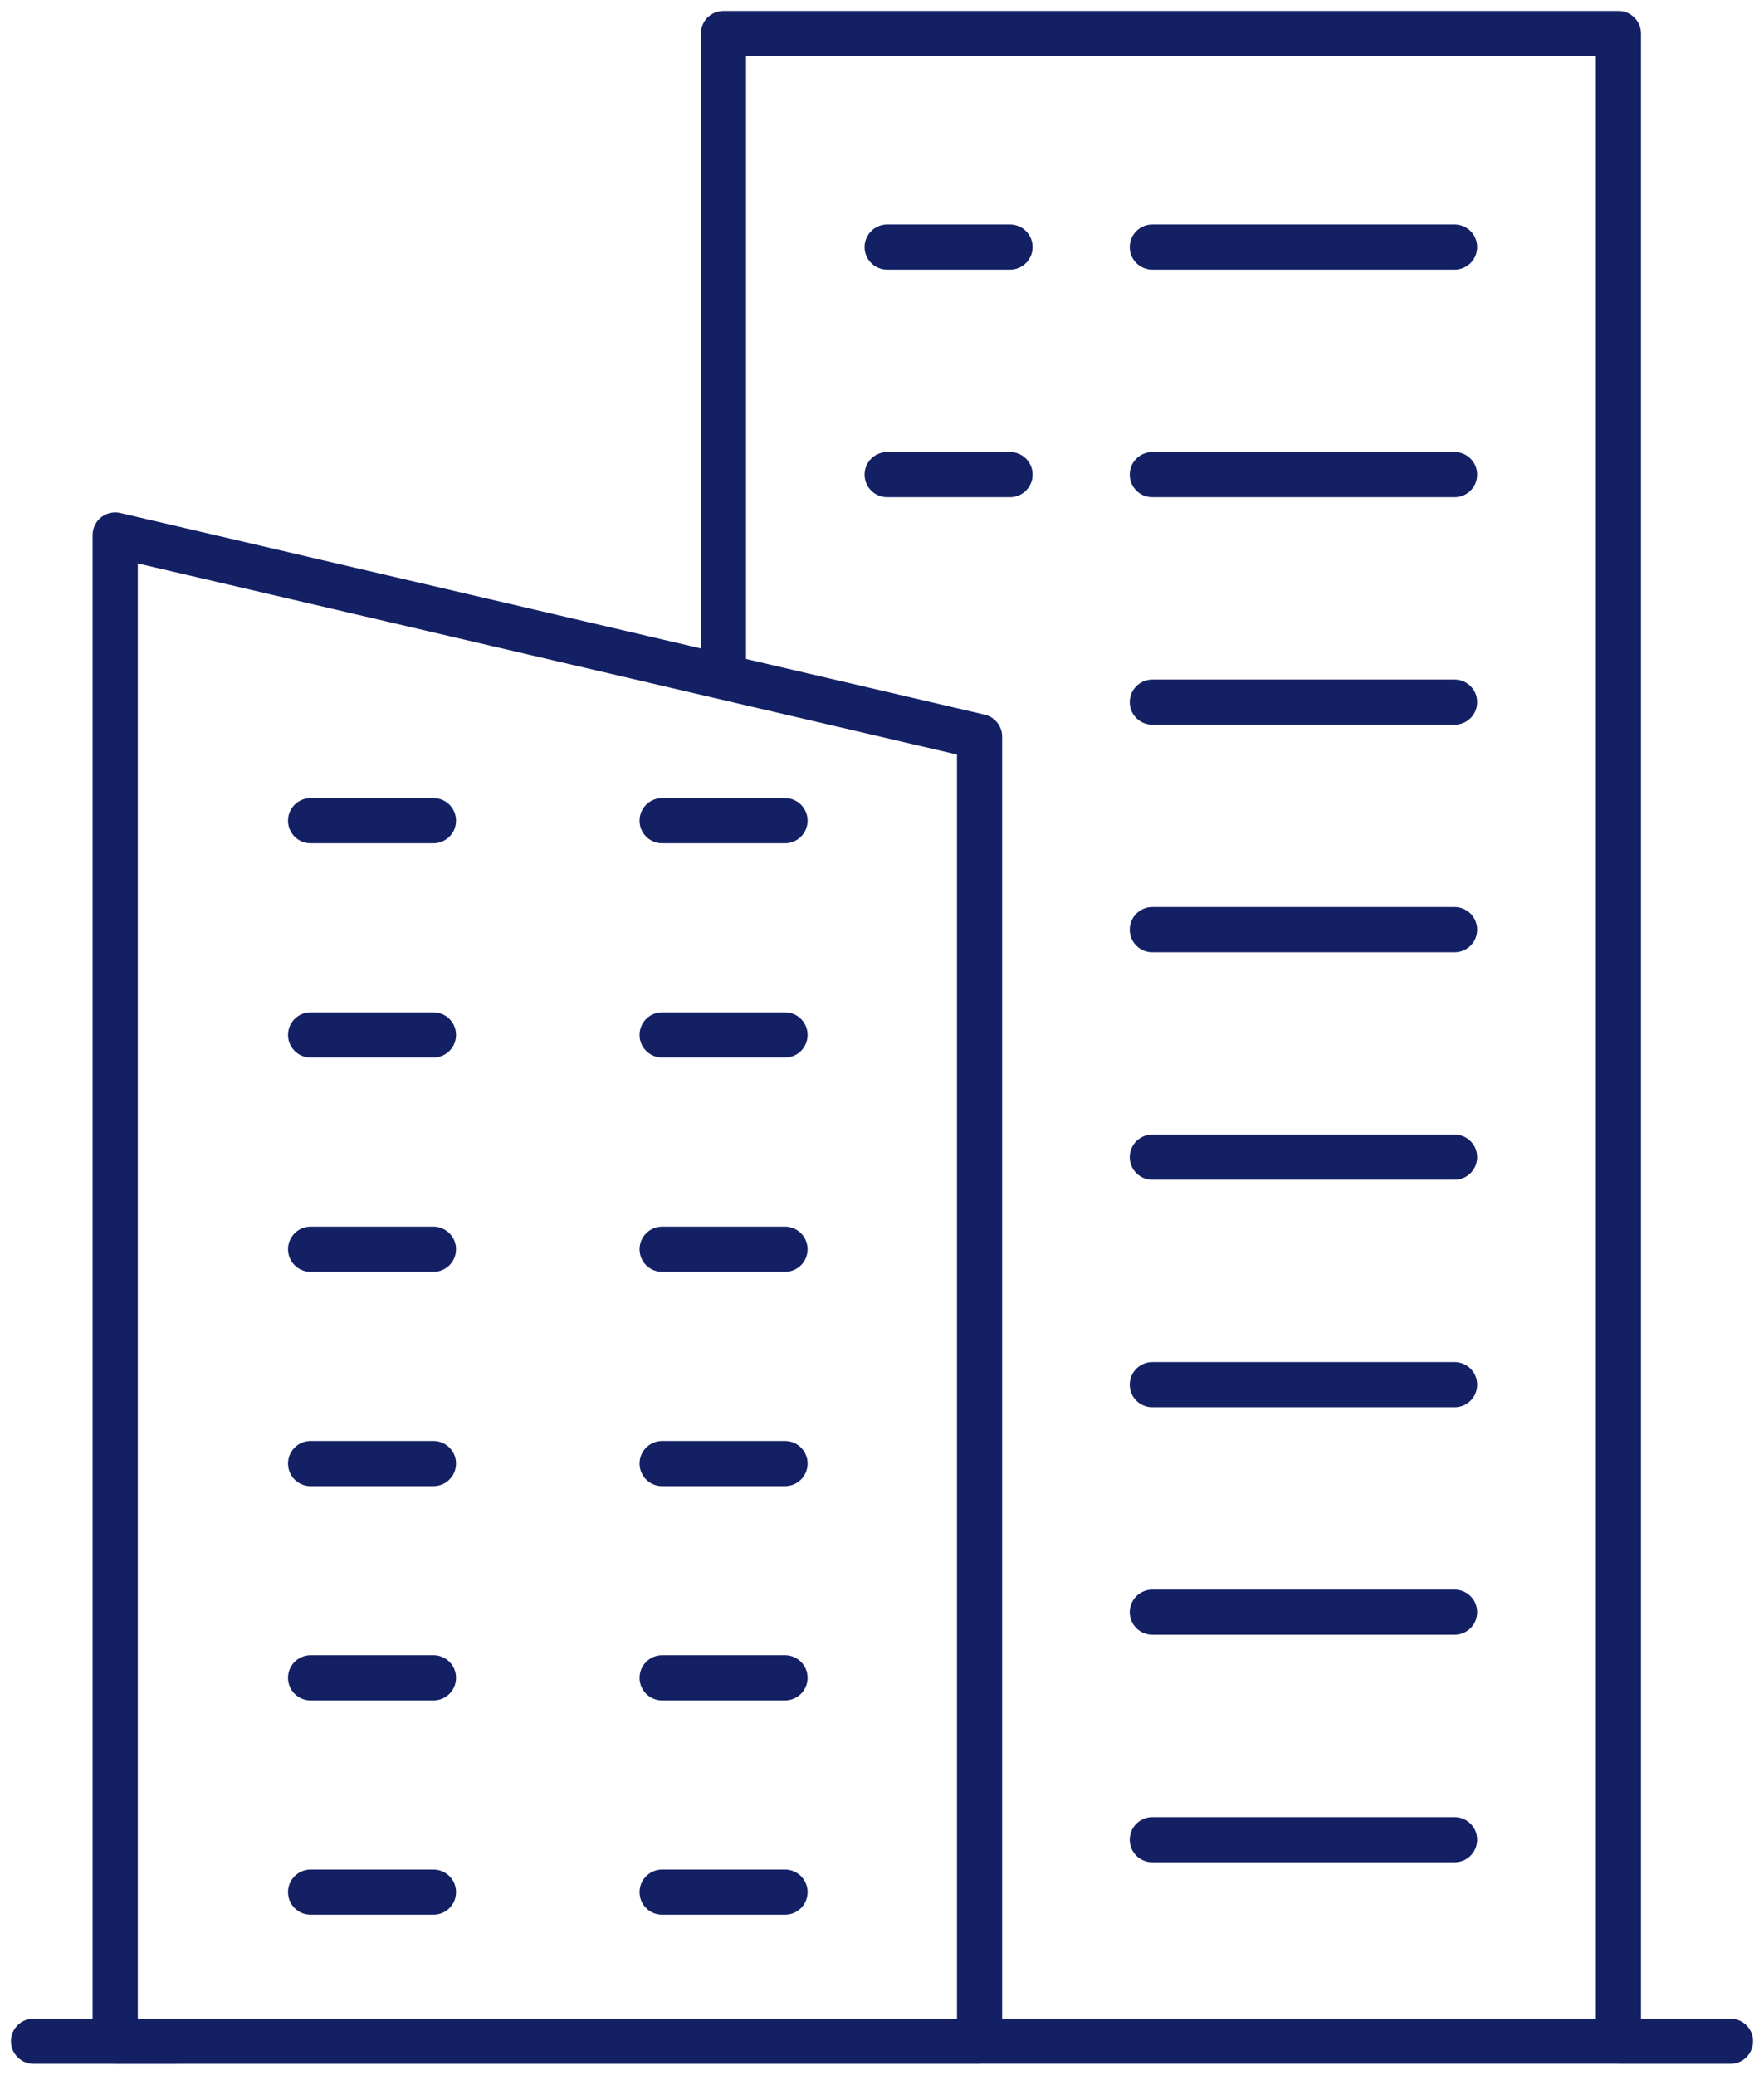 <?xml version="1.0" encoding="UTF-8"?>
<svg xmlns="http://www.w3.org/2000/svg" xmlns:xlink="http://www.w3.org/1999/xlink" width="58.602" height="68.931" viewBox="0 0 58.602 68.931">
  <defs>
    <clipPath id="clip-path">
      <rect id="Rectangle_99" data-name="Rectangle 99" width="58.602" height="68.931" fill="none" stroke="#132064" stroke-width="1.5"></rect>
    </clipPath>
  </defs>
  <g id="Groupe_11373" data-name="Groupe 11373" transform="translate(0)">
    <g id="Groupe_11372" data-name="Groupe 11372" transform="translate(0 0)">
      <g id="Groupe_11371" data-name="Groupe 11371" clip-path="url(#clip-path)">
        <path id="Tracé_9506" data-name="Tracé 9506" d="M21.568,21.9V1H51.3V67.7h-21" transform="translate(2.466 0.114)" fill="none" stroke="#132064" stroke-linecap="round" stroke-linejoin="round" stroke-width="1.5"></path>
        <path id="Tracé_9507" data-name="Tracé 9507" d="M3.434,65.993V15.95l28.716,6.7V65.993Z" transform="translate(0.393 1.824)" fill="none" stroke="#132064" stroke-linecap="round" stroke-linejoin="round" stroke-width="1.5"></path>
        <line id="Ligne_50" data-name="Ligne 50" x2="4.737" transform="translate(1.114 67.817)" fill="none" stroke="#132064" stroke-linecap="round" stroke-linejoin="round" stroke-width="1.5"></line>
        <line id="Ligne_51" data-name="Ligne 51" x2="3.724" transform="translate(53.764 67.817)" fill="none" stroke="#132064" stroke-linecap="round" stroke-linejoin="round" stroke-width="1.5"></line>
      </g>
    </g>
    <line id="Ligne_52" data-name="Ligne 52" x1="10.042" transform="translate(38.282 8.209)" fill="none" stroke="#132064" stroke-linecap="round" stroke-linejoin="round" stroke-width="1.5"></line>
    <line id="Ligne_53" data-name="Ligne 53" x1="4.082" transform="translate(29.473 8.209)" fill="none" stroke="#132064" stroke-linecap="round" stroke-linejoin="round" stroke-width="1.5"></line>
    <line id="Ligne_54" data-name="Ligne 54" x1="10.042" transform="translate(38.282 15.768)" fill="none" stroke="#132064" stroke-linecap="round" stroke-linejoin="round" stroke-width="1.5"></line>
    <line id="Ligne_55" data-name="Ligne 55" x1="4.082" transform="translate(29.473 15.768)" fill="none" stroke="#132064" stroke-linecap="round" stroke-linejoin="round" stroke-width="1.5"></line>
    <line id="Ligne_56" data-name="Ligne 56" x1="10.042" transform="translate(38.282 23.327)" fill="none" stroke="#132064" stroke-linecap="round" stroke-linejoin="round" stroke-width="1.5"></line>
    <line id="Ligne_57" data-name="Ligne 57" x1="10.042" transform="translate(38.282 30.886)" fill="none" stroke="#132064" stroke-linecap="round" stroke-linejoin="round" stroke-width="1.5"></line>
    <line id="Ligne_58" data-name="Ligne 58" x1="10.042" transform="translate(38.282 38.445)" fill="none" stroke="#132064" stroke-linecap="round" stroke-linejoin="round" stroke-width="1.5"></line>
    <line id="Ligne_59" data-name="Ligne 59" x1="10.042" transform="translate(38.282 46.004)" fill="none" stroke="#132064" stroke-linecap="round" stroke-linejoin="round" stroke-width="1.5"></line>
    <line id="Ligne_60" data-name="Ligne 60" x1="10.042" transform="translate(38.282 53.563)" fill="none" stroke="#132064" stroke-linecap="round" stroke-linejoin="round" stroke-width="1.5"></line>
    <line id="Ligne_61" data-name="Ligne 61" x1="10.042" transform="translate(38.282 61.122)" fill="none" stroke="#132064" stroke-linecap="round" stroke-linejoin="round" stroke-width="1.5"></line>
    <line id="Ligne_62" data-name="Ligne 62" x1="4.082" transform="translate(10.318 27.266)" fill="none" stroke="#132064" stroke-linecap="round" stroke-linejoin="round" stroke-width="1.5"></line>
    <line id="Ligne_63" data-name="Ligne 63" x1="4.082" transform="translate(10.318 34.385)" fill="none" stroke="#132064" stroke-linecap="round" stroke-linejoin="round" stroke-width="1.5"></line>
    <line id="Ligne_64" data-name="Ligne 64" x1="4.082" transform="translate(10.318 41.505)" fill="none" stroke="#132064" stroke-linecap="round" stroke-linejoin="round" stroke-width="1.5"></line>
    <line id="Ligne_65" data-name="Ligne 65" x1="4.082" transform="translate(10.318 48.625)" fill="none" stroke="#132064" stroke-linecap="round" stroke-linejoin="round" stroke-width="1.5"></line>
    <line id="Ligne_66" data-name="Ligne 66" x1="4.082" transform="translate(10.318 55.744)" fill="none" stroke="#132064" stroke-linecap="round" stroke-linejoin="round" stroke-width="1.5"></line>
    <line id="Ligne_67" data-name="Ligne 67" x1="4.082" transform="translate(10.318 62.864)" fill="none" stroke="#132064" stroke-linecap="round" stroke-linejoin="round" stroke-width="1.5"></line>
    <line id="Ligne_68" data-name="Ligne 68" x1="4.082" transform="translate(21.997 27.266)" fill="none" stroke="#132064" stroke-linecap="round" stroke-linejoin="round" stroke-width="1.5"></line>
    <line id="Ligne_69" data-name="Ligne 69" x1="4.082" transform="translate(21.997 34.385)" fill="none" stroke="#132064" stroke-linecap="round" stroke-linejoin="round" stroke-width="1.5"></line>
    <line id="Ligne_70" data-name="Ligne 70" x1="4.082" transform="translate(21.997 41.505)" fill="none" stroke="#132064" stroke-linecap="round" stroke-linejoin="round" stroke-width="1.5"></line>
    <line id="Ligne_71" data-name="Ligne 71" x1="4.082" transform="translate(21.997 48.625)" fill="none" stroke="#132064" stroke-linecap="round" stroke-linejoin="round" stroke-width="1.5"></line>
    <line id="Ligne_72" data-name="Ligne 72" x1="4.082" transform="translate(21.997 55.744)" fill="none" stroke="#132064" stroke-linecap="round" stroke-linejoin="round" stroke-width="1.5"></line>
    <line id="Ligne_73" data-name="Ligne 73" x1="4.082" transform="translate(21.997 62.864)" fill="none" stroke="#132064" stroke-linecap="round" stroke-linejoin="round" stroke-width="1.5"></line>
  </g>
</svg>
